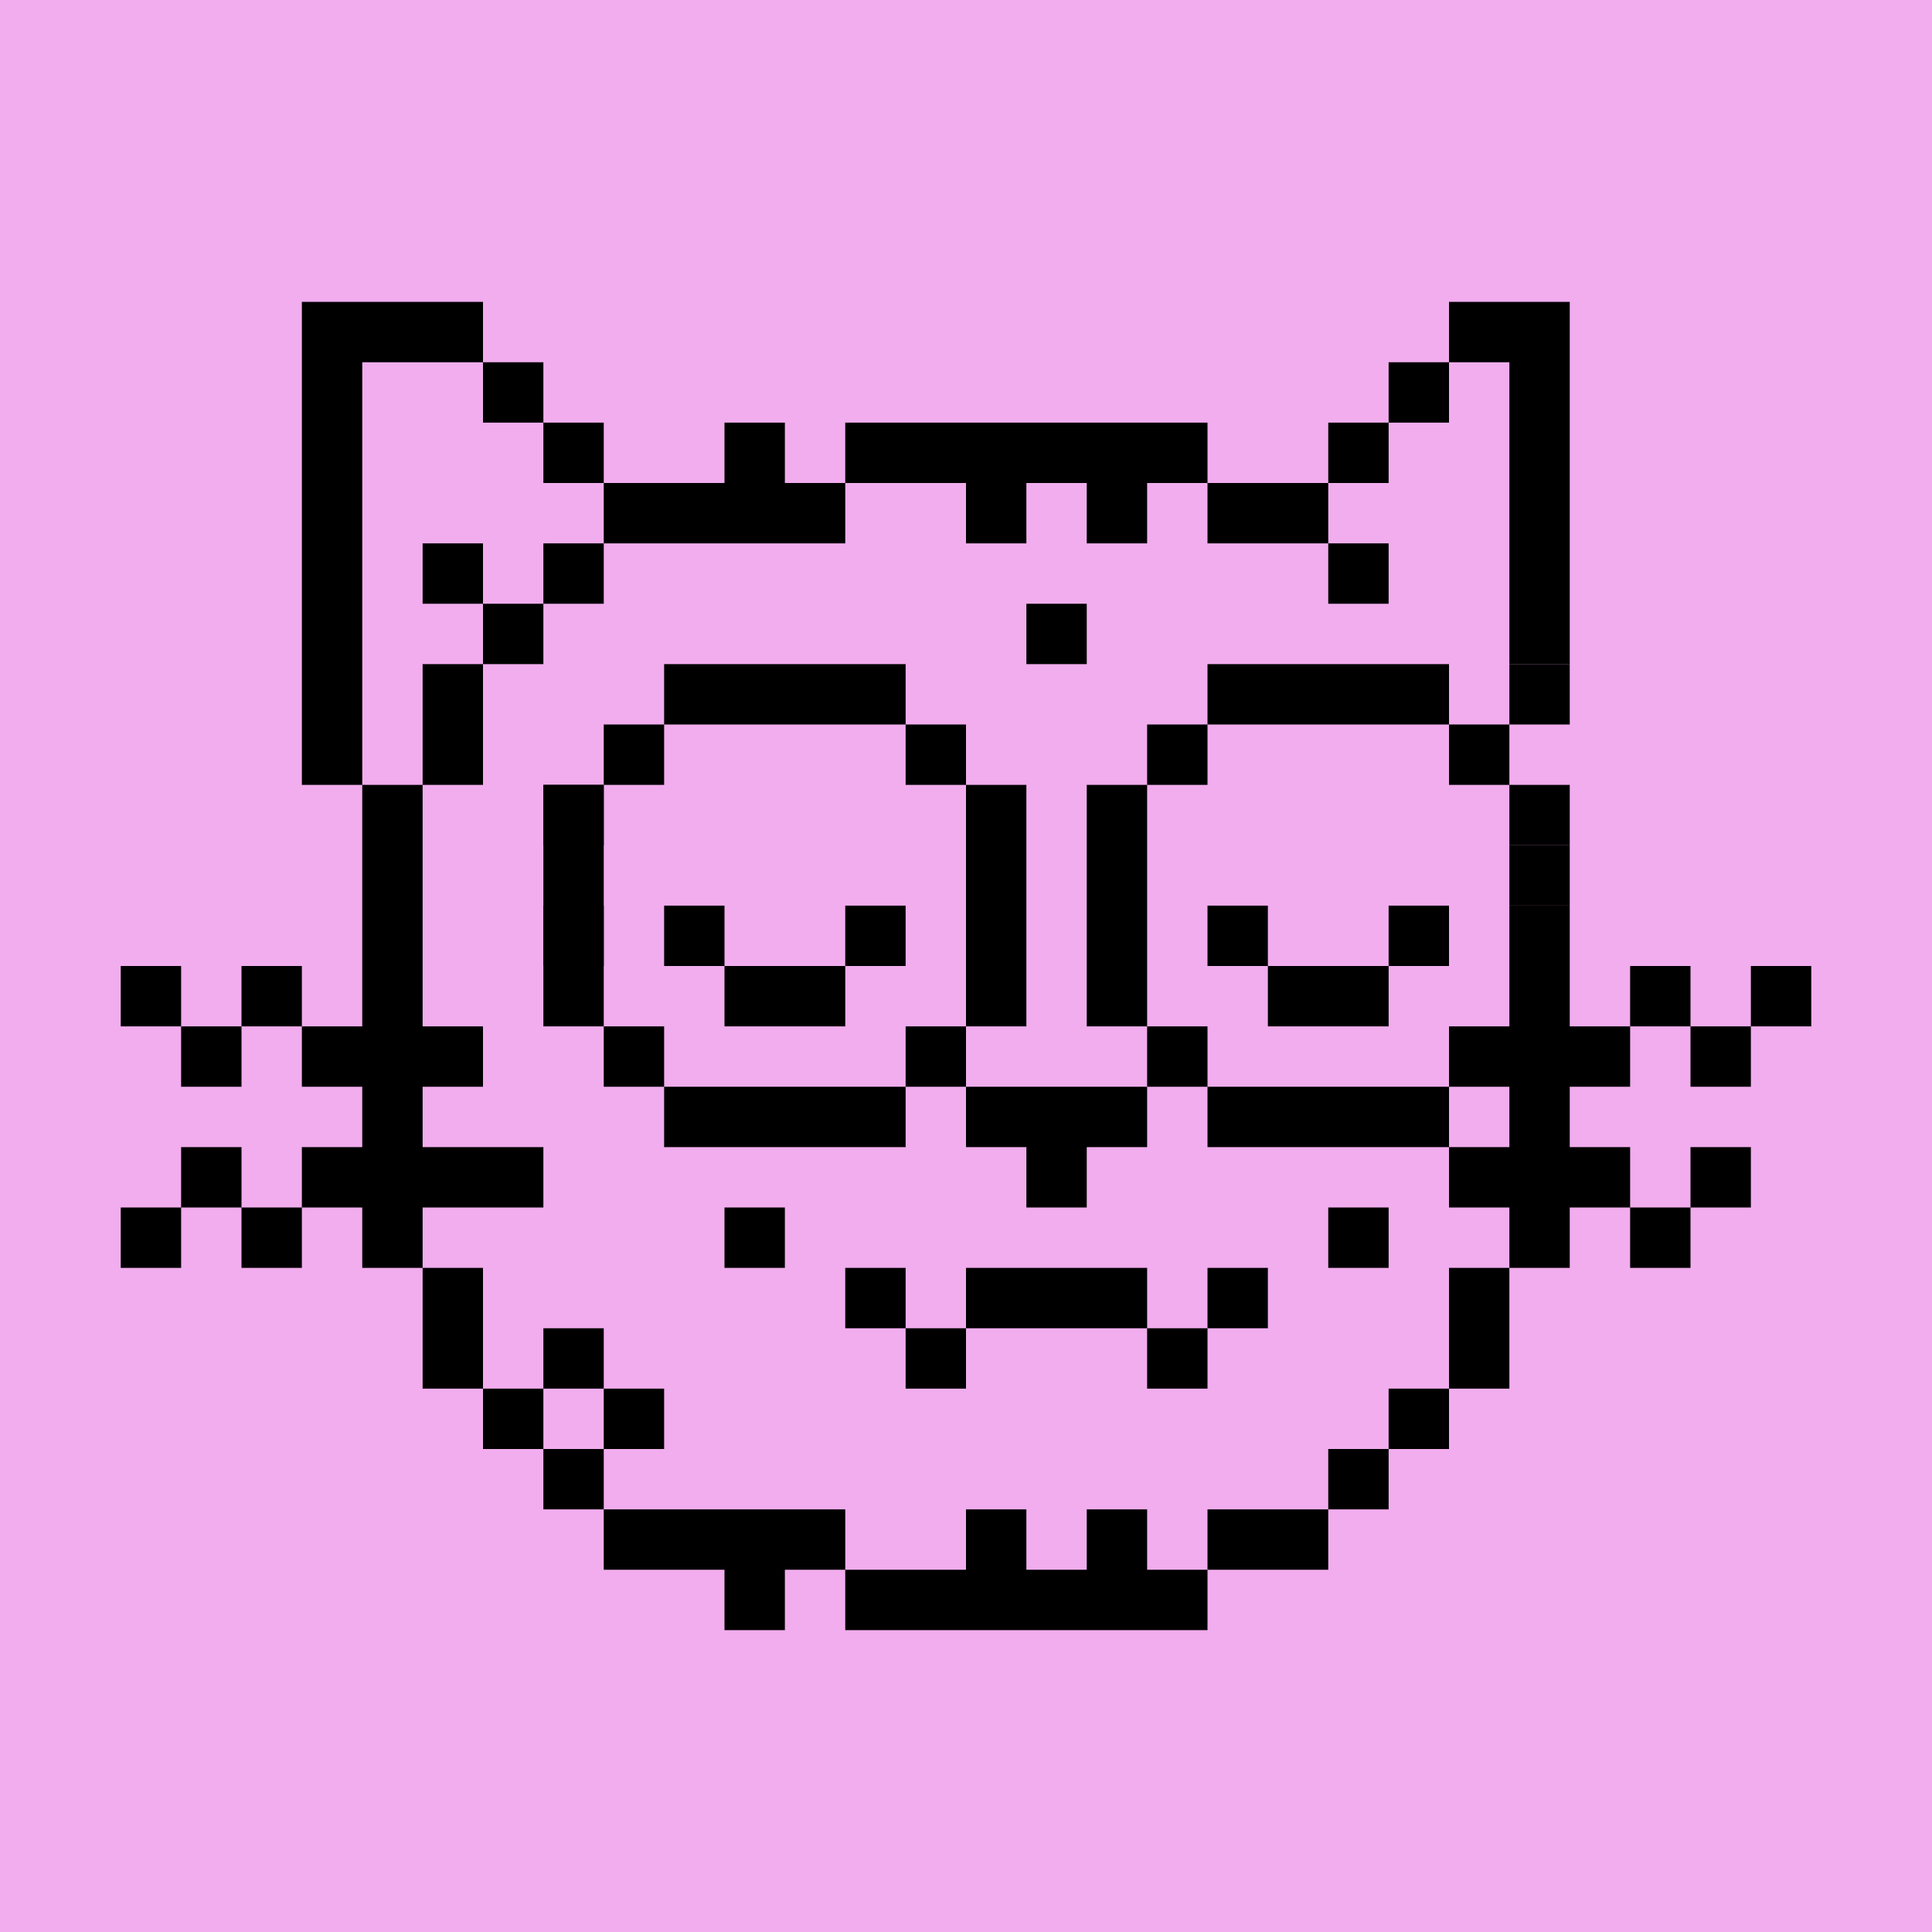 <svg xmlns="http://www.w3.org/2000/svg" viewBox="0 0 32 32" width="640" height="640"><rect width="100%" height="100%" fill="#F1ADED"/><path fill="#000" d="M14 26h-1v1h-1v-1h-2v-1h4v1Zm3 0h1v-1h1v1h1v1h-6v-1h2v-1h1v1Zm5 0h-2v-1h2v1Zm-12-1H9v-1h1v1Zm13 0h-1v-1h1v1ZM9 24H8v-1h1v1Zm2 0h-1v-1h1v1Zm13 0h-1v-1h1v1ZM8 23H7v-2h1v2Zm2 0H9v-1h1v1Zm15 0h-1v-2h1v2ZM7 21H6v-8h1v8Zm6 0h-1v-1h1v1Zm10 0h-1v-1h1v1Zm3 0h-1v-6h1v6Zm-7-2h-1v1h-1v-1h-1v-1h3v1Zm-9-3H9v-1h1v1Zm0-2H9v-1h1v1Zm16 0h-1v-1h1v1ZM8 6H6v7H5V5h3v1Zm0 7H7v-2h1v2Zm1-2H8v-1h1v1Zm9 0h-1v-1h1v1Zm8 0h-1V6h-1V5h2v6Z"/>
  <path fill="#000" d="M8 10H7V9h1v1Zm2 0H9V9h1v1Zm13 0h-1V9h1v1ZM13 8h1V7h6v1h-1v1h-1V8h-1v1h-1V8h-2v1h-4V8h2V7h1v1Zm9 1h-2V8h2v1ZM10 8H9V7h1v1Zm13 0h-1V7h1v1ZM9 7H8V6h1v1Zm15 0h-1V6h1v1Z"/><path fill="#000" d="M15 19h-4v-1h4v1Zm9 0h-4v-1h4v1Zm-13-1h-1v-1h1v1Zm5 0h-1v-1h1v1Zm4 0h-1v-1h1v1Zm5 0h-1v-1h1v1Zm-15-1H9v-4h1v4Zm7 0h-1v-4h1v4Zm2 0h-1v-4h1v4Zm7-2h-1v-1h1v1Zm-15-2h-1v-1h1v1Zm5 0h-1v-1h1v1Zm4 0h-1v-1h1v1Zm5 0h-1v-1h1v1Zm-10-1h-4v-1h4v1Zm9 0h-4v-1h4v1Zm2 0h-1v-1h1v1Z"/><path fill="#000" d="M14 17h-2v-1h2v1Zm9 0h-2v-1h2v1Zm-11-1h-1v-1h1v1Zm3 0h-1v-1h1v1Zm6 0h-1v-1h1v1Zm3 0h-1v-1h1v1Z"/><path fill="#000" d="M16 23h-1v-1h1v1Zm4 0h-1v-1h1v1Zm-5-1h-1v-1h1v1Zm4 0h-3v-1h3v1Zm2 0h-1v-1h1v1Z"/><path fill="#000" d="M3 21H2v-1h1v1Zm2 0H4v-1h1v1Zm23 0h-1v-1h1v1ZM4 20H3v-1h1v1Zm5 0H5v-1h4v1Zm18 0h-3v-1h3v1Zm2 0h-1v-1h1v1ZM4 18H3v-1h1v1Zm4 0H5v-1h3v1Zm19-1v1h-2v-1h2Zm2 1h-1v-1h1v1ZM3 17H2v-1h1v1Zm2 0H4v-1h1v1Zm23 0h-1v-1h1v1Zm2 0h-1v-1h1v1Z"/></svg>
